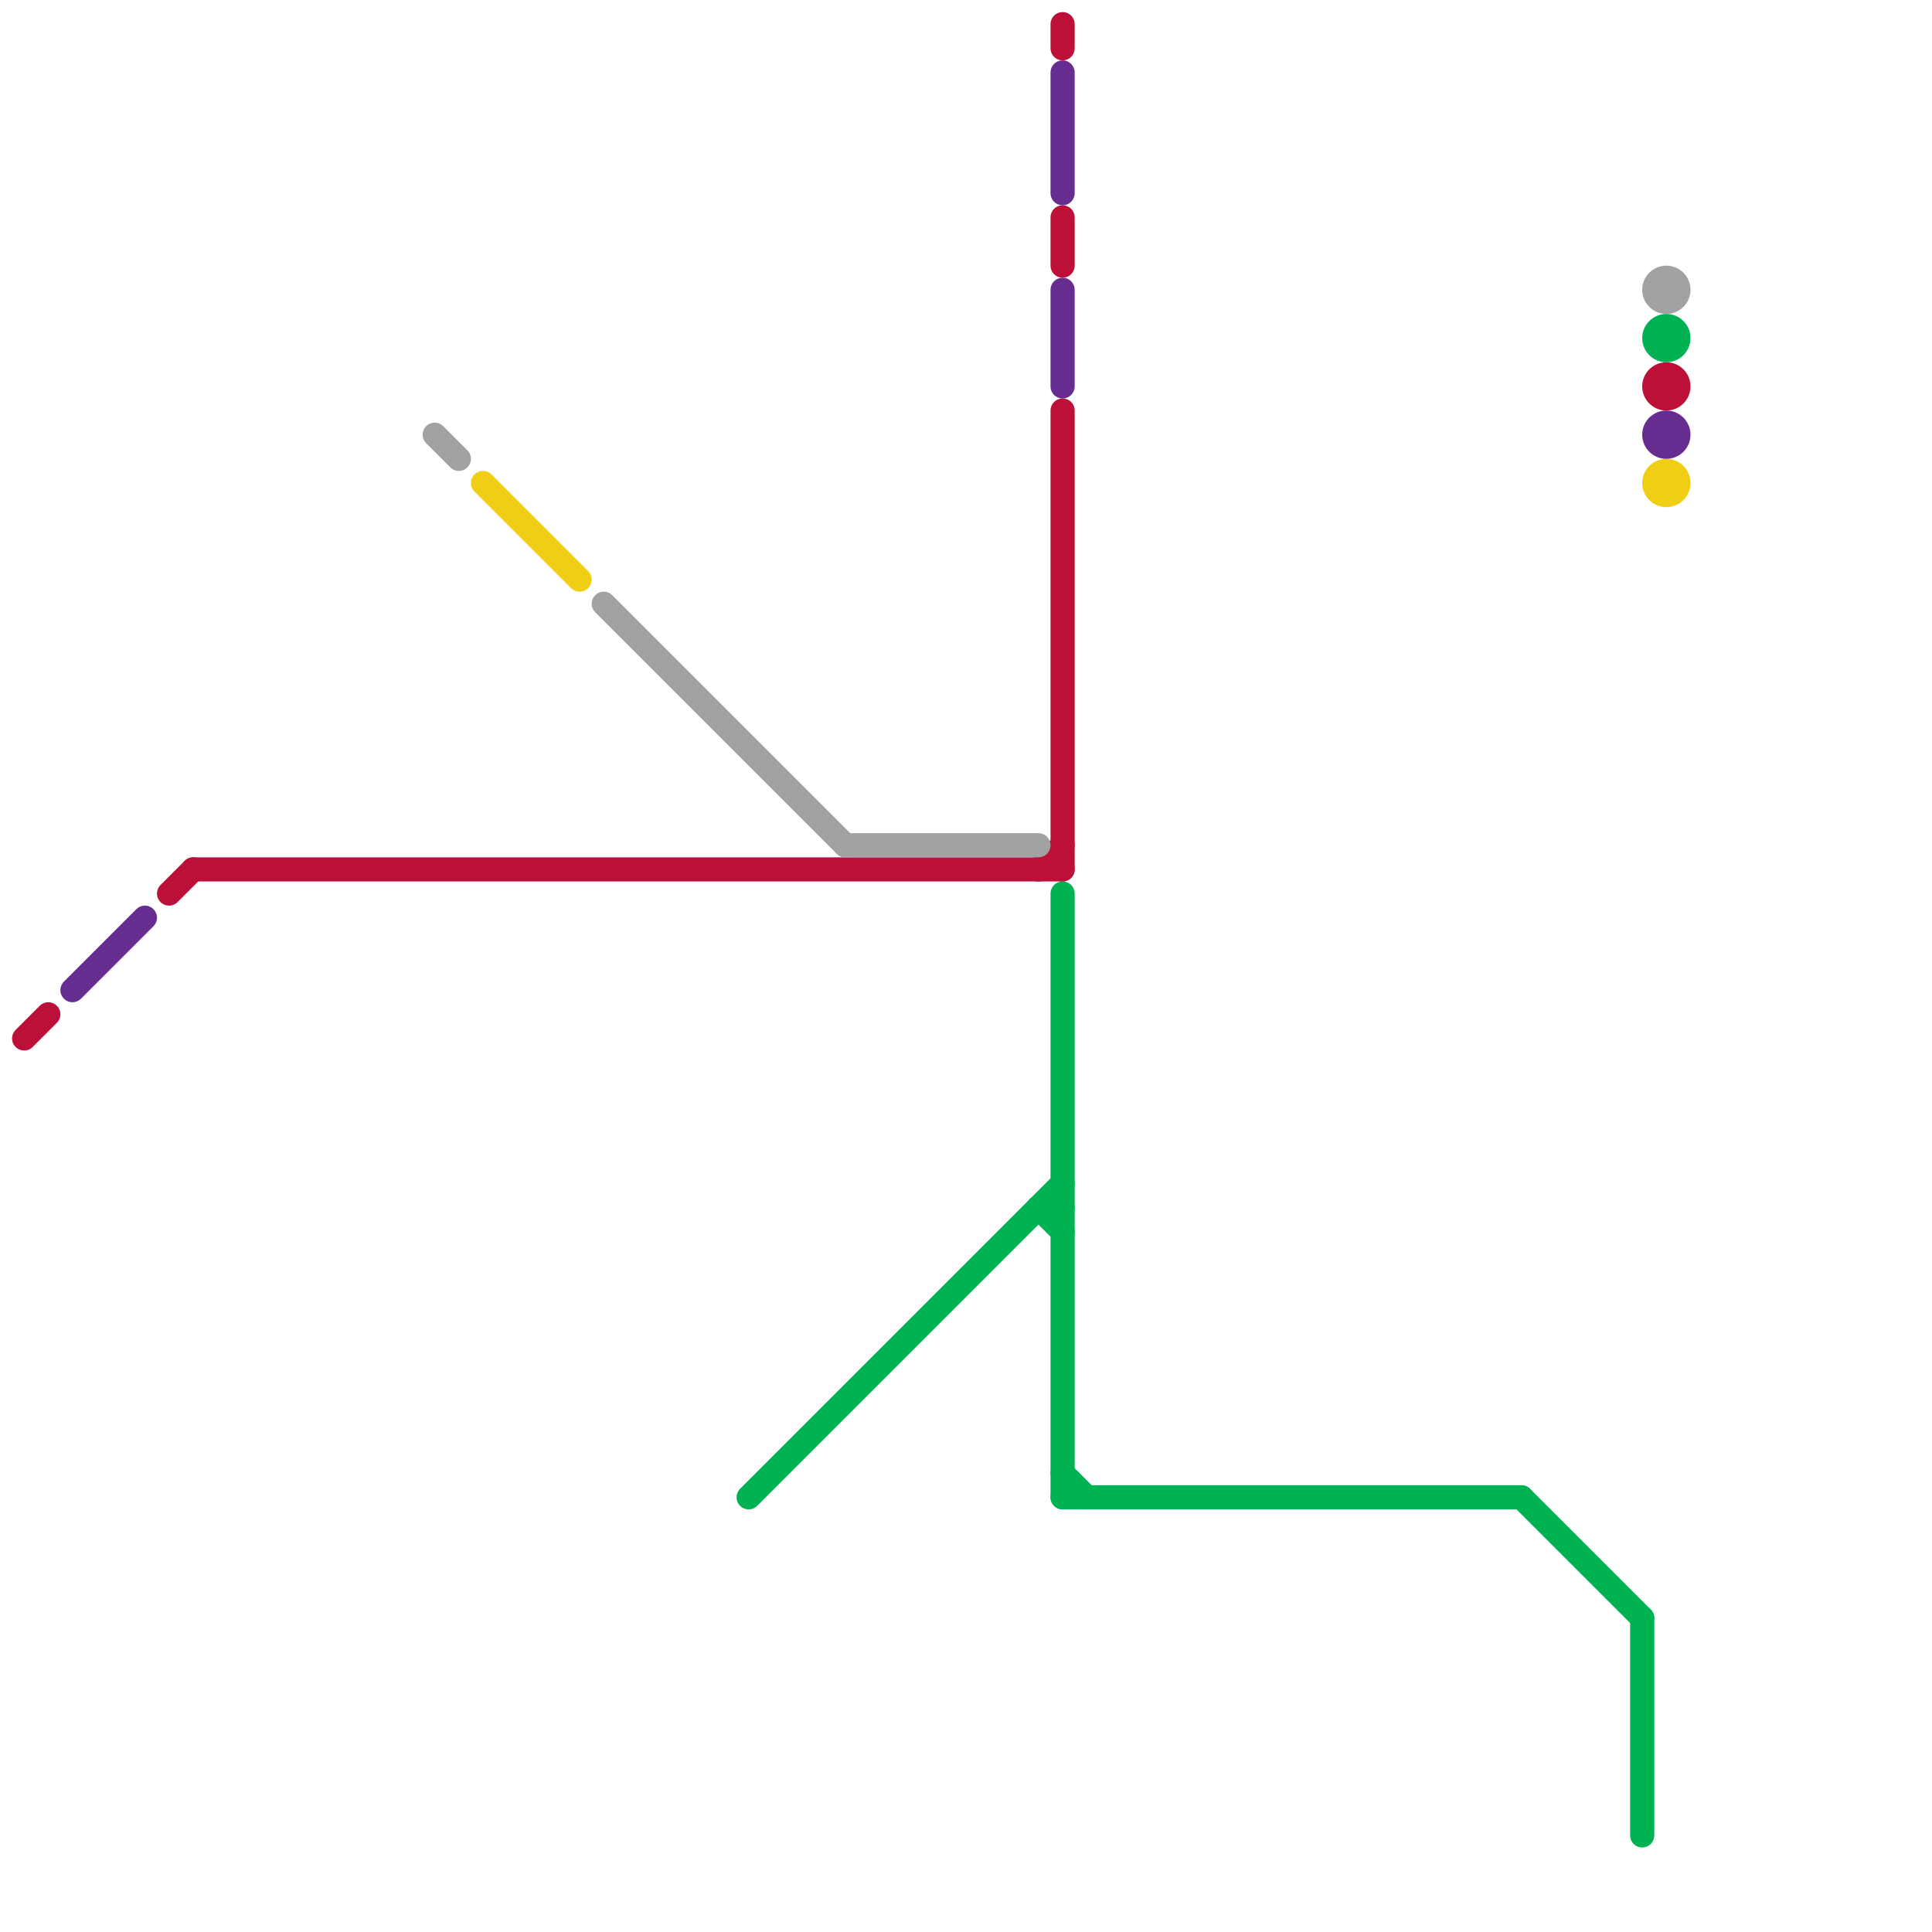 
<svg version="1.1" xmlns="http://www.w3.org/2000/svg" viewBox="0 0 80 80">
<style>text { font: 1px Helvetica; font-weight: 600; white-space: pre; dominant-baseline: central; } line { stroke-width: 1; fill: none; stroke-linecap: round; stroke-linejoin: round; } .c0 { stroke: #bd1038 } .c1 { stroke: #a2a2a2 } .c2 { stroke: #f0ce15 } .c3 { stroke: #662c90 } .c4 { stroke: #00b251 }</style><defs><g id="wm-xf"><circle r="1.2" fill="#000"/><circle r="0.9" fill="#fff"/><circle r="0.6" fill="#000"/><circle r="0.3" fill="#fff"/></g><g id="wm"><circle r="0.6" fill="#000"/><circle r="0.3" fill="#fff"/></g></defs><line class="c0" x1="7" y1="37" x2="8" y2="36"/><line class="c0" x1="1" y1="43" x2="2" y2="42"/><line class="c0" x1="43" y1="36" x2="44" y2="35"/><line class="c0" x1="8" y1="36" x2="44" y2="36"/><line class="c0" x1="44" y1="1" x2="44" y2="2"/><line class="c0" x1="44" y1="9" x2="44" y2="11"/><line class="c0" x1="44" y1="17" x2="44" y2="36"/><circle cx="69" cy="16" r="1" fill="#bd1038" /><line class="c1" x1="25" y1="25" x2="35" y2="35"/><line class="c1" x1="35" y1="35" x2="43" y2="35"/><line class="c1" x1="18" y1="18" x2="19" y2="19"/><circle cx="69" cy="12" r="1" fill="#a2a2a2" /><line class="c2" x1="20" y1="20" x2="24" y2="24"/><circle cx="69" cy="20" r="1" fill="#f0ce15" /><line class="c3" x1="44" y1="3" x2="44" y2="8"/><line class="c3" x1="3" y1="41" x2="6" y2="38"/><line class="c3" x1="44" y1="12" x2="44" y2="16"/><circle cx="69" cy="18" r="1" fill="#662c90" /><line class="c4" x1="43" y1="50" x2="44" y2="51"/><line class="c4" x1="68" y1="67" x2="68" y2="76"/><line class="c4" x1="44" y1="61" x2="45" y2="62"/><line class="c4" x1="31" y1="62" x2="44" y2="49"/><line class="c4" x1="44" y1="37" x2="44" y2="62"/><line class="c4" x1="63" y1="62" x2="68" y2="67"/><line class="c4" x1="43" y1="50" x2="44" y2="50"/><line class="c4" x1="44" y1="62" x2="63" y2="62"/><circle cx="69" cy="14" r="1" fill="#00b251" />
</svg>
